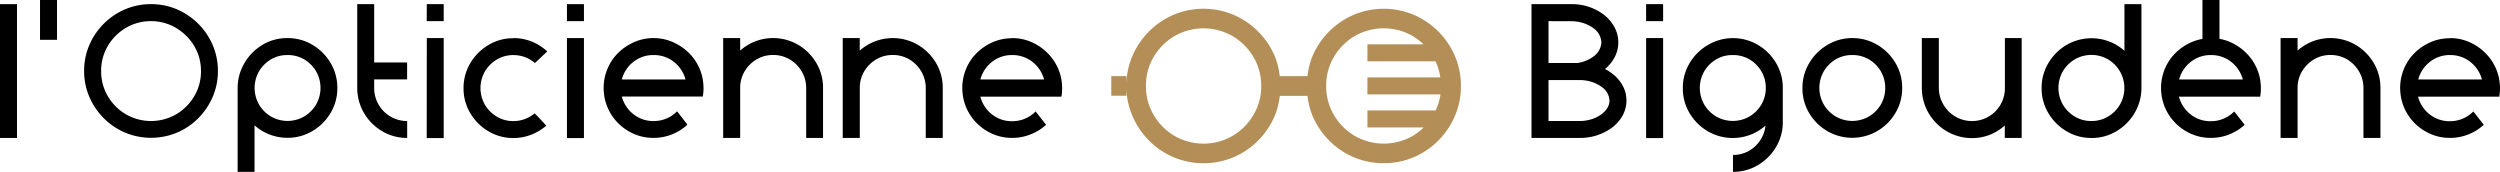 <svg id="Calque_1" data-name="Calque 1" xmlns="http://www.w3.org/2000/svg" viewBox="0 0 800.08 55"><defs><style>.cls-1{fill:#b38e57;}</style></defs><path d="M0,1.33H5.44V44.15H0Z"/><path d="M48.35,1.33A20.65,20.65,0,0,1,56.64,3,21.71,21.71,0,0,1,68.07,14.43a20.89,20.89,0,0,1,1.67,8.32A20.78,20.78,0,0,1,68.07,31a22,22,0,0,1-4.61,6.83,21.25,21.25,0,0,1-6.82,4.61,21.6,21.6,0,0,1-16.61,0A21.65,21.65,0,0,1,28.6,31a20.65,20.65,0,0,1-1.68-8.29,20.72,20.72,0,0,1,1.68-8.32A21.71,21.71,0,0,1,40,3,20.72,20.72,0,0,1,48.35,1.33Zm0,5.44a15.51,15.51,0,0,0-8.06,2.15,16.27,16.27,0,0,0-5.77,5.77,15.53,15.53,0,0,0-2.15,8.06,15.58,15.58,0,0,0,2.15,8.05,16.14,16.14,0,0,0,5.77,5.78,16.13,16.13,0,0,0,16.09,0,16.25,16.25,0,0,0,5.78-5.78,15.49,15.49,0,0,0,2.16-8,15.42,15.42,0,0,0-2.16-8.06,16.38,16.38,0,0,0-5.78-5.77A15.45,15.45,0,0,0,48.35,6.77Z"/><path d="M92,12.19a15.43,15.43,0,0,1,8,2.16,16.44,16.44,0,0,1,5.8,5.8,15.41,15.41,0,0,1,2.16,8,15.37,15.37,0,0,1-2.16,8,16.23,16.23,0,0,1-5.8,5.78,15.42,15.42,0,0,1-8,2.17,15.71,15.71,0,0,1-10.54-4V55H76.05V28.14a15.68,15.68,0,0,1,2.21-8A16.49,16.49,0,0,1,84,14.35a15.22,15.22,0,0,1,8-2.16Zm0,5.43A10.15,10.15,0,0,0,86.72,19a10.86,10.86,0,0,0-3.81,3.81,10.71,10.71,0,0,0,0,10.66,10.86,10.86,0,0,0,3.81,3.81,10.64,10.64,0,0,0,10.62,0,10.86,10.86,0,0,0,3.81-3.81,10.71,10.71,0,0,0,0-10.66A10.7,10.7,0,0,0,97.34,19,10.25,10.25,0,0,0,92,17.62Z"/><path d="M114.31,1.33h5.44V20h10.54v5.41H119.75v2.75A10.51,10.51,0,0,0,125,37.31a10.25,10.25,0,0,0,5.31,1.42v5.41a15.46,15.46,0,0,1-8-2.15,16.19,16.19,0,0,1-5.77-5.74,15.76,15.76,0,0,1-2.21-8V1.33Z"/><path d="M136.59,1.33H142V6.77h-5.44Zm0,10.86H142v32h-5.44Z"/><path d="M164.31,12.19a15.57,15.57,0,0,1,5.9,1.13,16.06,16.06,0,0,1,4.93,3.14l-3.95,3.72a10.24,10.24,0,0,0-3.13-1.88,10.56,10.56,0,0,0-3.74-.67A10.15,10.15,0,0,0,159,19.05a10.86,10.86,0,0,0-3.81,3.81,10.71,10.71,0,0,0,0,10.66A10.86,10.86,0,0,0,159,37.33a10.15,10.15,0,0,0,5.31,1.42,10.32,10.32,0,0,0,3.69-.66,10.47,10.47,0,0,0,3.12-1.83l3.72,3.93A16,16,0,0,1,170,43.11a15.44,15.44,0,0,1-5.71,1.06,15.28,15.28,0,0,1-8-2.17,16.49,16.49,0,0,1-5.78-5.78,15.37,15.37,0,0,1-2.16-8,15.41,15.41,0,0,1,2.16-8,16.47,16.47,0,0,1,5.78-5.8,15.11,15.11,0,0,1,8-2.18Z"/><path d="M181.44,1.33h5.44V6.77h-5.44Zm0,10.86h5.44v32h-5.44Z"/><path d="M209.16,12.19A15.22,15.22,0,0,1,216.42,14,16.45,16.45,0,0,1,222,18.69a15.85,15.85,0,0,1,2.92,6.76,20.6,20.6,0,0,1,.23,2.72,16.19,16.19,0,0,1-.23,2.72H199a10.6,10.6,0,0,0,3.72,5.66,10.15,10.15,0,0,0,6.47,2.19,10.45,10.45,0,0,0,4.14-.83,10.33,10.33,0,0,0,3.36-2.29L220,39.89A15.88,15.88,0,0,1,215.06,43a15.66,15.66,0,0,1-5.91,1.13,15.4,15.4,0,0,1-7.27-1.75,16.16,16.16,0,0,1-5.57-4.72,15.84,15.84,0,0,1-2.9-6.79,20,20,0,0,1-.23-2.72,17.93,17.93,0,0,1,.23-2.72,16.07,16.07,0,0,1,2.9-6.76A16.48,16.48,0,0,1,201.88,14,15.36,15.36,0,0,1,209.16,12.19Zm0,5.43a10.15,10.15,0,0,0-6.47,2.19A10.56,10.56,0,0,0,199,25.44h20.39a10.6,10.6,0,0,0-3.72-5.63A10.25,10.25,0,0,0,209.16,17.62Z"/><path d="M231.44,12.19h5.44v4a16,16,0,0,1,4.81-2.95,16,16,0,0,1,13.75,1.1,16.44,16.44,0,0,1,5.8,5.8,15.41,15.41,0,0,1,2.16,8v16H258v-16a10.26,10.26,0,0,0-1.45-5.31A10.69,10.69,0,0,0,252.72,19a10.26,10.26,0,0,0-5.3-1.4,10.15,10.15,0,0,0-5.31,1.42,10.86,10.86,0,0,0-3.81,3.81,10.31,10.31,0,0,0-1.42,5.32v16h-5.44v-32Z"/><path d="M269.7,12.19h5.44v4A16,16,0,0,1,280,13.25a16,16,0,0,1,13.75,1.1,16.44,16.44,0,0,1,5.8,5.8,15.41,15.41,0,0,1,2.16,8v16h-5.44v-16a10.26,10.26,0,0,0-1.45-5.31A10.69,10.69,0,0,0,291,19a10.26,10.26,0,0,0-5.3-1.4,10.15,10.15,0,0,0-5.31,1.42,10.86,10.86,0,0,0-3.81,3.81,10.31,10.31,0,0,0-1.42,5.32v16H269.7v-32Z"/><path d="M323.94,12.19A15.22,15.22,0,0,1,331.2,14a16.45,16.45,0,0,1,5.57,4.74,15.85,15.85,0,0,1,2.92,6.76,20.6,20.6,0,0,1,.23,2.72,16.19,16.19,0,0,1-.23,2.72H313.74a10.6,10.6,0,0,0,3.72,5.66,10.15,10.15,0,0,0,6.47,2.19,10.45,10.45,0,0,0,4.14-.83,10.33,10.33,0,0,0,3.36-2.29l3.35,4.27A15.88,15.88,0,0,1,329.84,43a15.66,15.66,0,0,1-5.91,1.13,15.4,15.4,0,0,1-7.27-1.75,16.16,16.16,0,0,1-5.57-4.72,15.84,15.84,0,0,1-2.9-6.79,20,20,0,0,1-.23-2.72,17.93,17.93,0,0,1,.23-2.72,16.07,16.07,0,0,1,2.9-6.76A16.48,16.48,0,0,1,316.66,14a15.36,15.36,0,0,1,7.28-1.76Zm0,5.43a10.15,10.15,0,0,0-6.47,2.19,10.56,10.56,0,0,0-3.72,5.63h20.39a10.6,10.6,0,0,0-3.72-5.63,10.25,10.25,0,0,0-6.48-2.19Z"/><path d="M12.81,0h5.44V12.74H12.81Z"/><path d="M490.13,1.33h12.69a16.83,16.83,0,0,1,10.42,3.35,12.78,12.78,0,0,1,3.38,3.9,10.26,10.26,0,0,1,.13,9.72,12.35,12.35,0,0,1-3.11,3.8,13,13,0,0,1,2.18,1.34,12.44,12.44,0,0,1,3.41,3.82,10,10,0,0,1,0,9.82,12.44,12.44,0,0,1-3.41,3.82,17.18,17.18,0,0,1-10.4,3.24H490.13Zm5.44,5.44v13.4h9.16a10.92,10.92,0,0,0,5.18-2.06,5.83,5.83,0,0,0,2.58-4.55A5.86,5.86,0,0,0,509.91,9a10.88,10.88,0,0,0-3.12-1.59,12.44,12.44,0,0,0-4-.62Zm0,18.84V38.73h9.85a12.82,12.82,0,0,0,4-.6,10.61,10.61,0,0,0,3.12-1.57q2.55-2,2.55-4.38a5.58,5.58,0,0,0-2.55-4.39,10.61,10.61,0,0,0-3.12-1.57,12.82,12.82,0,0,0-4-.6h-9.85Z"/><path d="M526.81,1.33h5.44V6.77h-5.44Zm0,10.86h5.44v32h-5.44Z"/><path d="M554,12.21l.52,0,.54,0a15.72,15.72,0,0,1,7.83,2.34,16.29,16.29,0,0,1,5.57,5.74,15.38,15.38,0,0,1,2.09,7.88V39.05a15.37,15.37,0,0,1-2.16,8,16.49,16.49,0,0,1-5.78,5.78,15.39,15.39,0,0,1-8,2.16V49.59a10.23,10.23,0,0,0,5-1.25A10.76,10.76,0,0,0,563.26,45a10.5,10.5,0,0,0,1.76-4.8,16.15,16.15,0,0,1-4.8,2.91A15.9,15.9,0,0,1,546.52,42a16.55,16.55,0,0,1-5.8-5.78,15.37,15.37,0,0,1-2.16-8,15.25,15.25,0,0,1,2.08-7.86,16.24,16.24,0,0,1,5.56-5.73A15.79,15.79,0,0,1,554,12.21Zm.58,5.41A10.15,10.15,0,0,0,549.23,19a10.86,10.86,0,0,0-3.81,3.81,10.71,10.71,0,0,0,0,10.66,10.86,10.86,0,0,0,3.81,3.81,10.69,10.69,0,0,0,10.65,0,10.7,10.7,0,0,0,3.81-3.81,10.33,10.33,0,0,0,1.42-5.34,10.21,10.21,0,0,0-1.42-5.32A10.86,10.86,0,0,0,559.88,19,10.35,10.35,0,0,0,554.54,17.62Z"/><path d="M592.8,12.19a15.43,15.43,0,0,1,8,2.16,16.44,16.44,0,0,1,5.8,5.8,15.41,15.41,0,0,1,2.16,8,15.37,15.37,0,0,1-2.16,8,16.23,16.23,0,0,1-5.8,5.78,15.92,15.92,0,0,1-16.05,0A16.49,16.49,0,0,1,579,36.2a15.37,15.37,0,0,1-2.16-8,15.41,15.41,0,0,1,2.16-8,16.47,16.47,0,0,1,5.78-5.8A15.27,15.27,0,0,1,592.8,12.19Zm0,5.43A10.15,10.15,0,0,0,587.49,19a10.86,10.86,0,0,0-3.81,3.81,10.71,10.71,0,0,0,0,10.66,10.86,10.86,0,0,0,3.81,3.81,10.64,10.64,0,0,0,10.62,0,10.86,10.86,0,0,0,3.81-3.81,10.71,10.71,0,0,0,0-10.66A10.7,10.7,0,0,0,598.11,19,10.25,10.25,0,0,0,592.8,17.62Z"/><path d="M647,44.15H641.6v-4a16,16,0,0,1-4.81,3A16,16,0,0,1,623,42a16.22,16.22,0,0,1-5.76-5.76,15.92,15.92,0,0,1-2.19-8.06v-16h5.44v16A10.5,10.5,0,0,0,622,33.54a10.72,10.72,0,0,0,3.79,3.78,10.64,10.64,0,0,0,10.62,0,10.51,10.51,0,0,0,5.22-9.14v-16H647Z"/><path d="M669.32,44.15a15.28,15.28,0,0,1-8-2.17,16.49,16.49,0,0,1-5.78-5.78,15.37,15.37,0,0,1-2.16-8,15.41,15.41,0,0,1,2.16-8,16.47,16.47,0,0,1,5.78-5.8,16,16,0,0,1,13.76-1.1,16,16,0,0,1,4.81,2.95V1.33h5.44V28.19a15.68,15.68,0,0,1-2.21,8A16.33,16.33,0,0,1,677.32,42a15.32,15.32,0,0,1-8,2.17Zm0-5.42a10.15,10.15,0,0,0,5.31-1.42,10.86,10.86,0,0,0,3.81-3.81,10.71,10.71,0,0,0,0-10.66A10.7,10.7,0,0,0,674.63,19,10.64,10.64,0,0,0,664,19a10.86,10.86,0,0,0-3.81,3.81,10.71,10.71,0,0,0,0,10.66A10.86,10.86,0,0,0,664,37.31,10.15,10.15,0,0,0,669.32,38.73Z"/><path d="M707.58,12.19A15.22,15.22,0,0,1,714.84,14a16.45,16.45,0,0,1,5.57,4.74,15.85,15.85,0,0,1,2.92,6.76,20.6,20.6,0,0,1,.23,2.72,16.19,16.19,0,0,1-.23,2.72h-26a10.6,10.6,0,0,0,3.72,5.66,10.15,10.15,0,0,0,6.47,2.19,10.45,10.45,0,0,0,4.14-.83,10.33,10.33,0,0,0,3.36-2.29l3.35,4.27A15.88,15.88,0,0,1,713.48,43a15.66,15.66,0,0,1-5.91,1.13,15.4,15.4,0,0,1-7.27-1.75,16.16,16.16,0,0,1-5.57-4.72,15.84,15.84,0,0,1-2.9-6.79,20,20,0,0,1-.23-2.72,17.93,17.93,0,0,1,.23-2.72,16.07,16.07,0,0,1,2.9-6.76A16.48,16.48,0,0,1,700.3,14a15.36,15.36,0,0,1,7.28-1.76Zm0,5.43a10.15,10.15,0,0,0-6.47,2.19,10.56,10.56,0,0,0-3.72,5.63h20.39a10.6,10.6,0,0,0-3.72-5.63,10.25,10.25,0,0,0-6.48-2.19Z"/><path d="M729.86,12.19h5.44v4a16,16,0,0,1,4.81-2.95,16,16,0,0,1,13.75,1.1,16.44,16.44,0,0,1,5.8,5.8,15.41,15.41,0,0,1,2.16,8v16h-5.44v-16a10.26,10.26,0,0,0-1.45-5.31A10.69,10.69,0,0,0,751.14,19a10.26,10.26,0,0,0-5.3-1.4,10.15,10.15,0,0,0-5.31,1.42,10.86,10.86,0,0,0-3.81,3.81,10.31,10.31,0,0,0-1.42,5.32v16h-5.44Z"/><path d="M784.1,12.19A15.22,15.22,0,0,1,791.36,14a16.45,16.45,0,0,1,5.57,4.74,15.85,15.85,0,0,1,2.92,6.76,20.6,20.6,0,0,1,.23,2.72,16.19,16.19,0,0,1-.23,2.72h-26a10.6,10.6,0,0,0,3.72,5.66,10.15,10.15,0,0,0,6.47,2.19,10.45,10.45,0,0,0,4.14-.83,10.33,10.33,0,0,0,3.36-2.29l3.35,4.27A15.88,15.88,0,0,1,790,43a15.66,15.66,0,0,1-5.91,1.13,15.4,15.4,0,0,1-7.27-1.75,16.16,16.16,0,0,1-5.57-4.72,15.84,15.84,0,0,1-2.9-6.79,20,20,0,0,1-.23-2.72,17.93,17.93,0,0,1,.23-2.72,16.07,16.07,0,0,1,2.9-6.76A16.48,16.48,0,0,1,776.82,14a15.36,15.36,0,0,1,7.28-1.76Zm0,5.43a10.15,10.15,0,0,0-6.47,2.19,10.56,10.56,0,0,0-3.72,5.63H794.3a10.6,10.6,0,0,0-3.72-5.63,10.25,10.25,0,0,0-6.48-2.19Z"/><path d="M704.86,0h5.44V12.74h-5.44Z"/><path class="cls-1" d="M465.61,17.91A25.08,25.08,0,0,0,452.43,4.73a24.77,24.77,0,0,0-19.17,0,25.05,25.05,0,0,0-13.19,13.18,23.51,23.51,0,0,0-1.63,6.45h-8.88a24,24,0,0,0-1.62-6.45A25.08,25.08,0,0,0,394.76,4.73a24.77,24.77,0,0,0-19.17,0,25.08,25.08,0,0,0-13.18,13.18,23.93,23.93,0,0,0-1.93,9.6V24.36h-4.83v6.28h4.83V27.52a23.81,23.81,0,0,0,1.93,9.56A25.31,25.31,0,0,0,367.73,45a24.61,24.61,0,0,0,7.86,5.32,24.89,24.89,0,0,0,19.17,0A24.66,24.66,0,0,0,402.62,45a25.31,25.31,0,0,0,5.32-7.88,23.51,23.51,0,0,0,1.63-6.45h8.87a23.6,23.6,0,0,0,1.63,6.45A25.31,25.31,0,0,0,425.39,45a24.54,24.54,0,0,0,7.87,5.32,24.89,24.89,0,0,0,19.17,0A24.66,24.66,0,0,0,460.29,45a25.31,25.31,0,0,0,5.32-7.88,23.83,23.83,0,0,0,1.93-9.57A24,24,0,0,0,465.61,17.91Zm-64.48,18.9a18.83,18.83,0,0,1-6.68,6.68,18.62,18.62,0,0,1-18.57,0,18.62,18.62,0,0,1-6.66-6.68,18,18,0,0,1-2.48-9.29,17.94,17.94,0,0,1,2.48-9.31,18.8,18.8,0,0,1,6.66-6.66,18.62,18.62,0,0,1,18.57,0,18.86,18.86,0,0,1,6.68,6.66,17.86,17.86,0,0,1,2.5,9.31A17.82,17.82,0,0,1,401.13,36.81Zm51,6.67a18.62,18.62,0,0,1-18.57,0,18.62,18.62,0,0,1-6.66-6.68,18,18,0,0,1-2.48-9.29,17.94,17.94,0,0,1,2.48-9.31,18.8,18.8,0,0,1,6.66-6.66,18.62,18.62,0,0,1,18.57,0,19,19,0,0,1,3.43,2.65H437.62v5.44H459.4a17.38,17.38,0,0,1,1.54,5.14H437.62v5.44H461a17.56,17.56,0,0,1-1.54,5.14H437.62v5.44h18a18.71,18.71,0,0,1-3.47,2.69Z"/></svg>